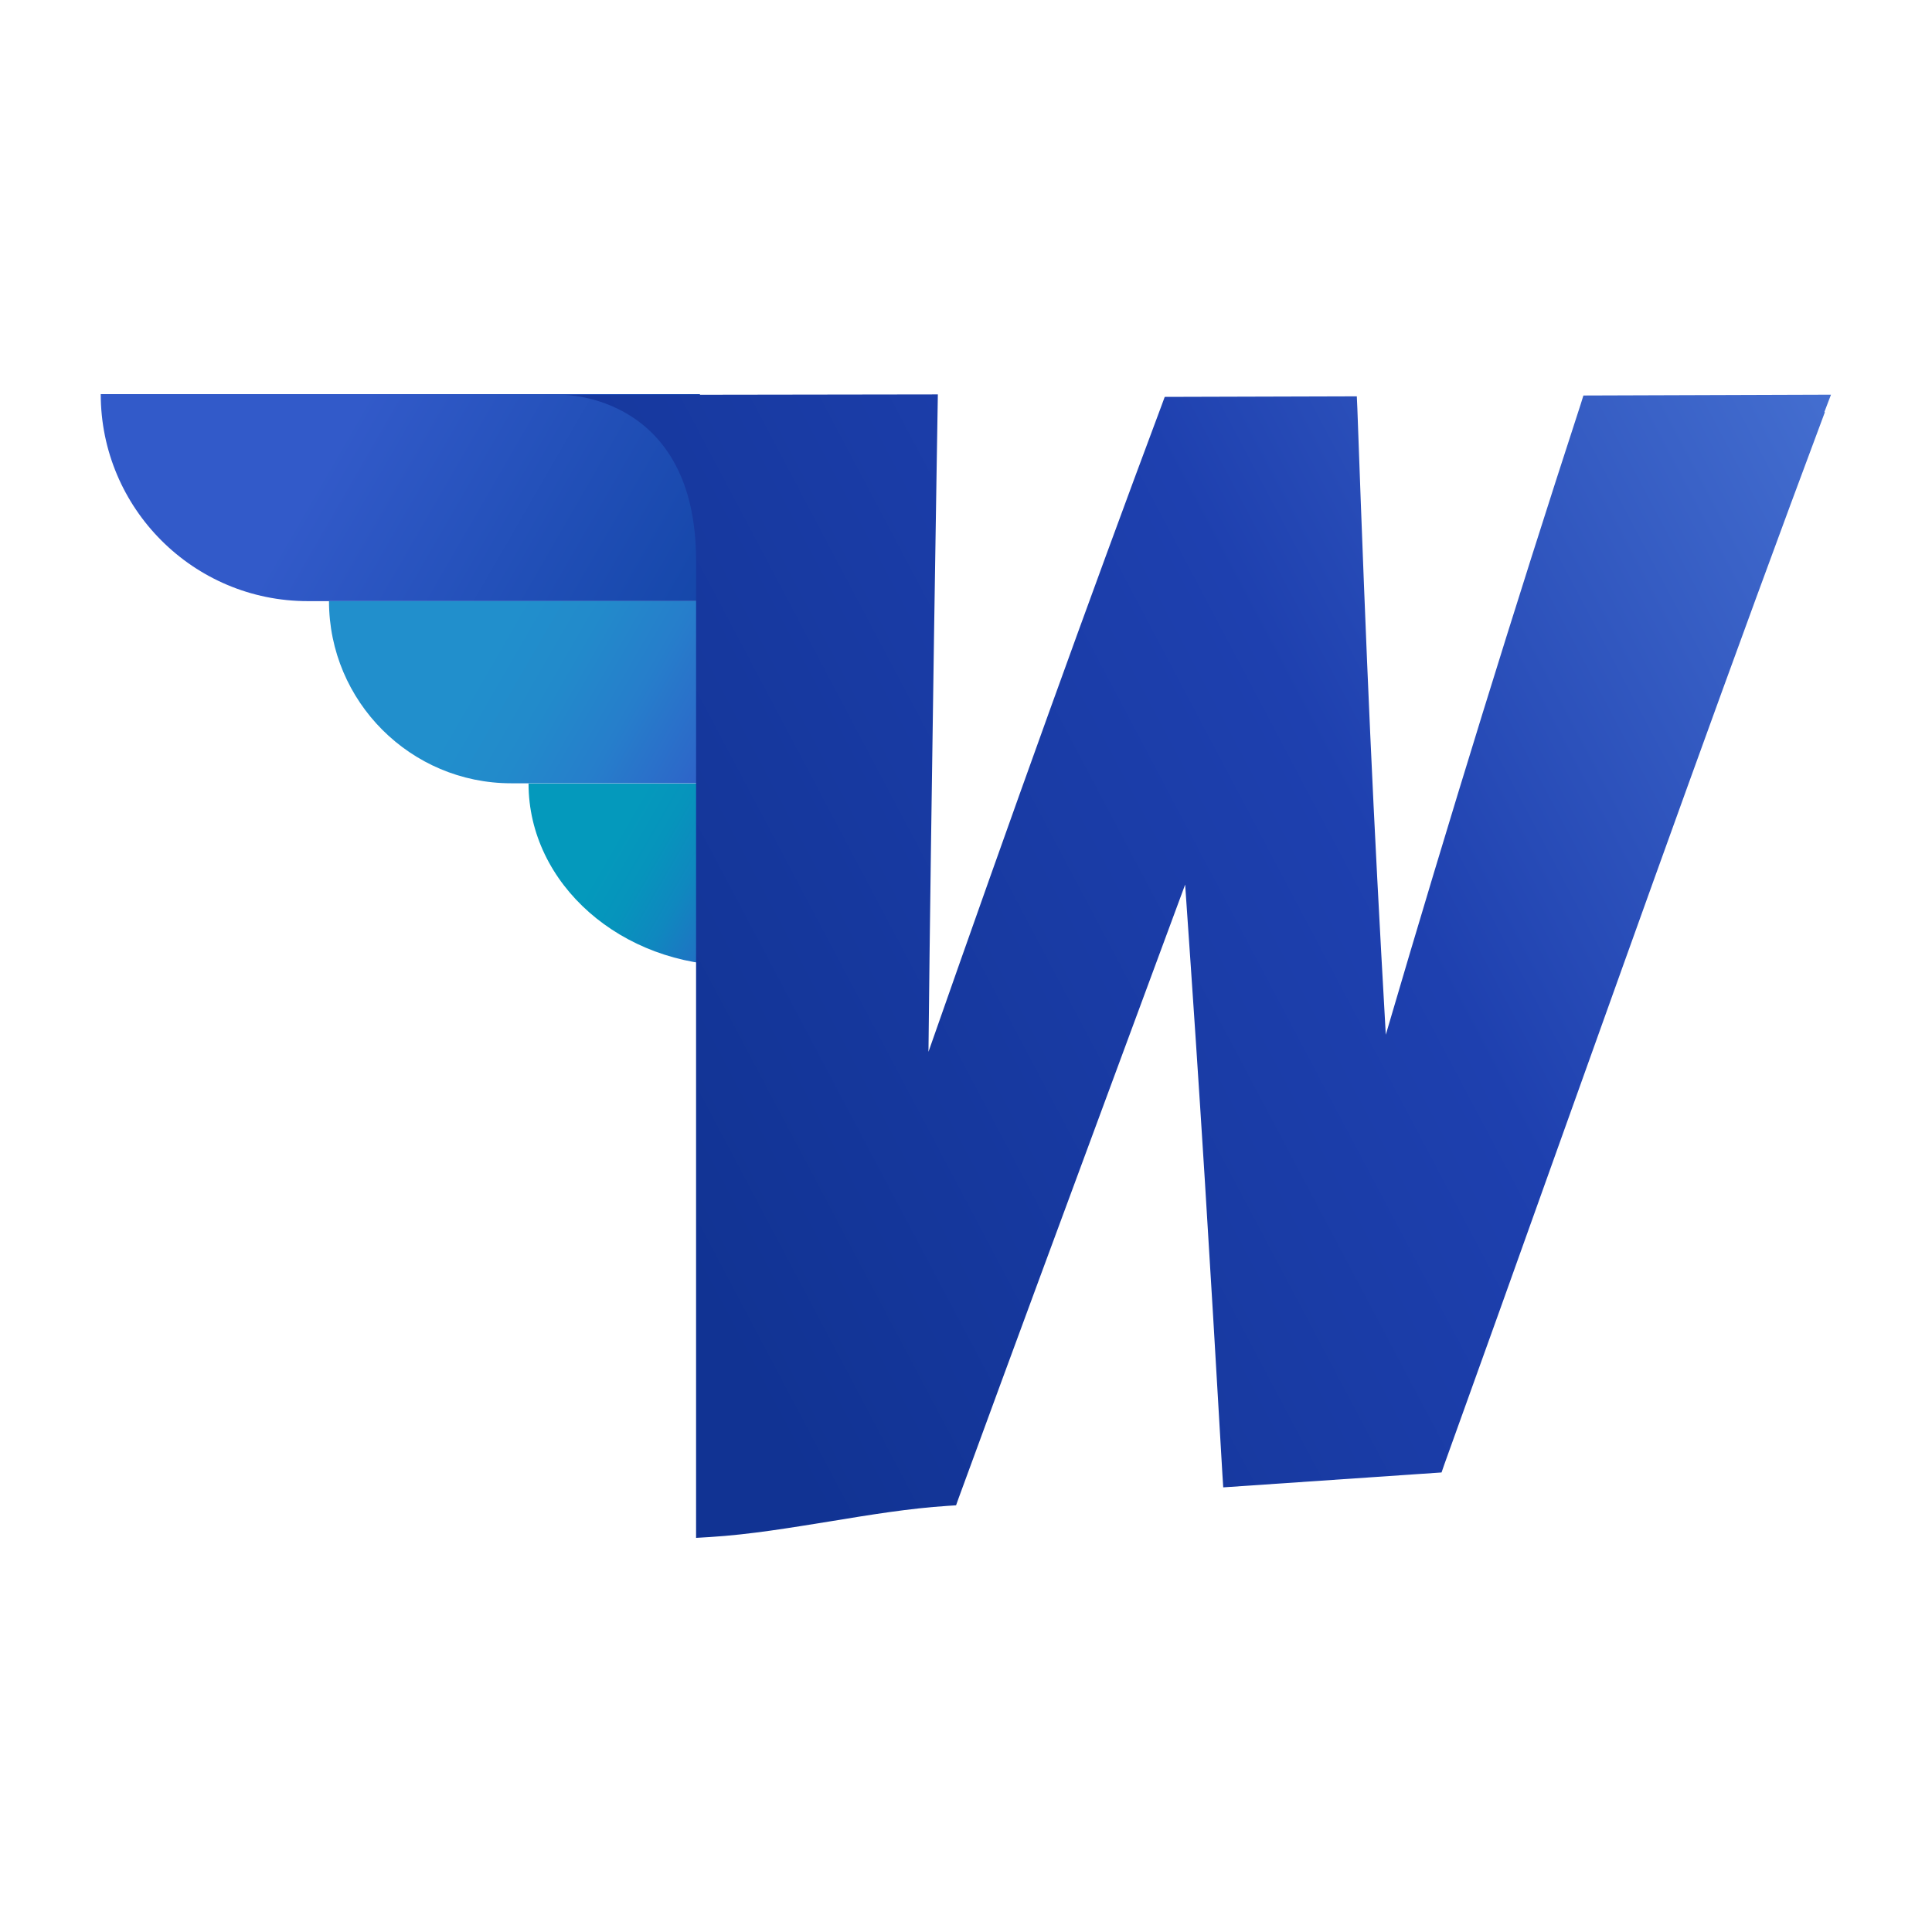 <?xml version="1.0" encoding="UTF-8"?>
<svg id="a" data-name="Layer 1" xmlns="http://www.w3.org/2000/svg" xmlns:xlink="http://www.w3.org/1999/xlink" viewBox="0 0 70 70">
  <defs>
    <linearGradient id="b" x1="5.42" y1="11.21" x2="24.95" y2="22.48" gradientUnits="userSpaceOnUse">
      <stop offset=".37" stop-color="#325ac9"/>
      <stop offset="1" stop-color="#1547aa"/>
    </linearGradient>
    <linearGradient id="c" x1="12.9" y1="20.08" x2="26.6" y2="27.99" gradientUnits="userSpaceOnUse">
      <stop offset=".38" stop-color="#218fcc"/>
      <stop offset=".55" stop-color="#228acb"/>
      <stop offset=".72" stop-color="#267ecb"/>
      <stop offset=".89" stop-color="#2c6ac9"/>
      <stop offset="1" stop-color="#325ac9"/>
    </linearGradient>
    <linearGradient id="d" x1="19.34" y1="28.05" x2="27.83" y2="32.95" gradientUnits="userSpaceOnUse">
      <stop offset=".38" stop-color="#0499bc"/>
      <stop offset=".53" stop-color="#0694bc"/>
      <stop offset=".69" stop-color="#0f88bf"/>
      <stop offset=".85" stop-color="#1e74c3"/>
      <stop offset="1" stop-color="#325ac9"/>
    </linearGradient>
    <linearGradient id="e" x1="22.41" y1="41.19" x2="69.94" y2="16.06" gradientUnits="userSpaceOnUse">
      <stop offset="0" stop-color="#113393"/>
      <stop offset=".54" stop-color="#1e40af"/>
      <stop offset="1" stop-color="#4873d3"/>
    </linearGradient>
  </defs>
  <path d="M3.65,14.28h21.71v7.5h-14.21c-4.14,0-7.5-3.36-7.5-7.5h0Z" style="fill: url(#b);"/>
  <path d="M11.92,21.78h14.45v6.6h-7.85c-3.64,0-6.6-2.96-6.6-6.6h0Z" style="fill: url(#c);"/>
  <path d="M26.65,34.99c-4.14,0-7.5-2.96-7.5-6.6h0s7.73,0,7.73,0l-.23,6.6Z" style="fill: url(#d);"/>
  <path d="M66.12,14.93c-3.34,8.93-6.6,18.06-9.76,26.89-1.34,3.75-2.68,7.5-4.03,11.24l-.1.29-7.91.54-.03-.47c-.49-8.42-.77-13.06-1.35-21.37-1.04,2.81-1.93,5.22-2.79,7.54-1.66,4.49-3.2,8.64-5.41,14.67l-.1.28-.3.02c-1.4.09-2.85.33-4.25.56-1.43.23-2.91.48-4.37.57l-.5.03V20.31c0-6.01-4.79-6-4.79-6l13.55-.02s-.25,14.99-.34,23.82c3.04-8.68,5.81-16.37,8.45-23.43l.11-.3,6.96-.02.02.45c.34,9.45.56,14.43,1.03,22.68,2.3-7.84,4.67-15.51,7.06-22.84l.1-.32,8.97-.03-.24.63Z" style="fill: url(#e);"/>
</svg>